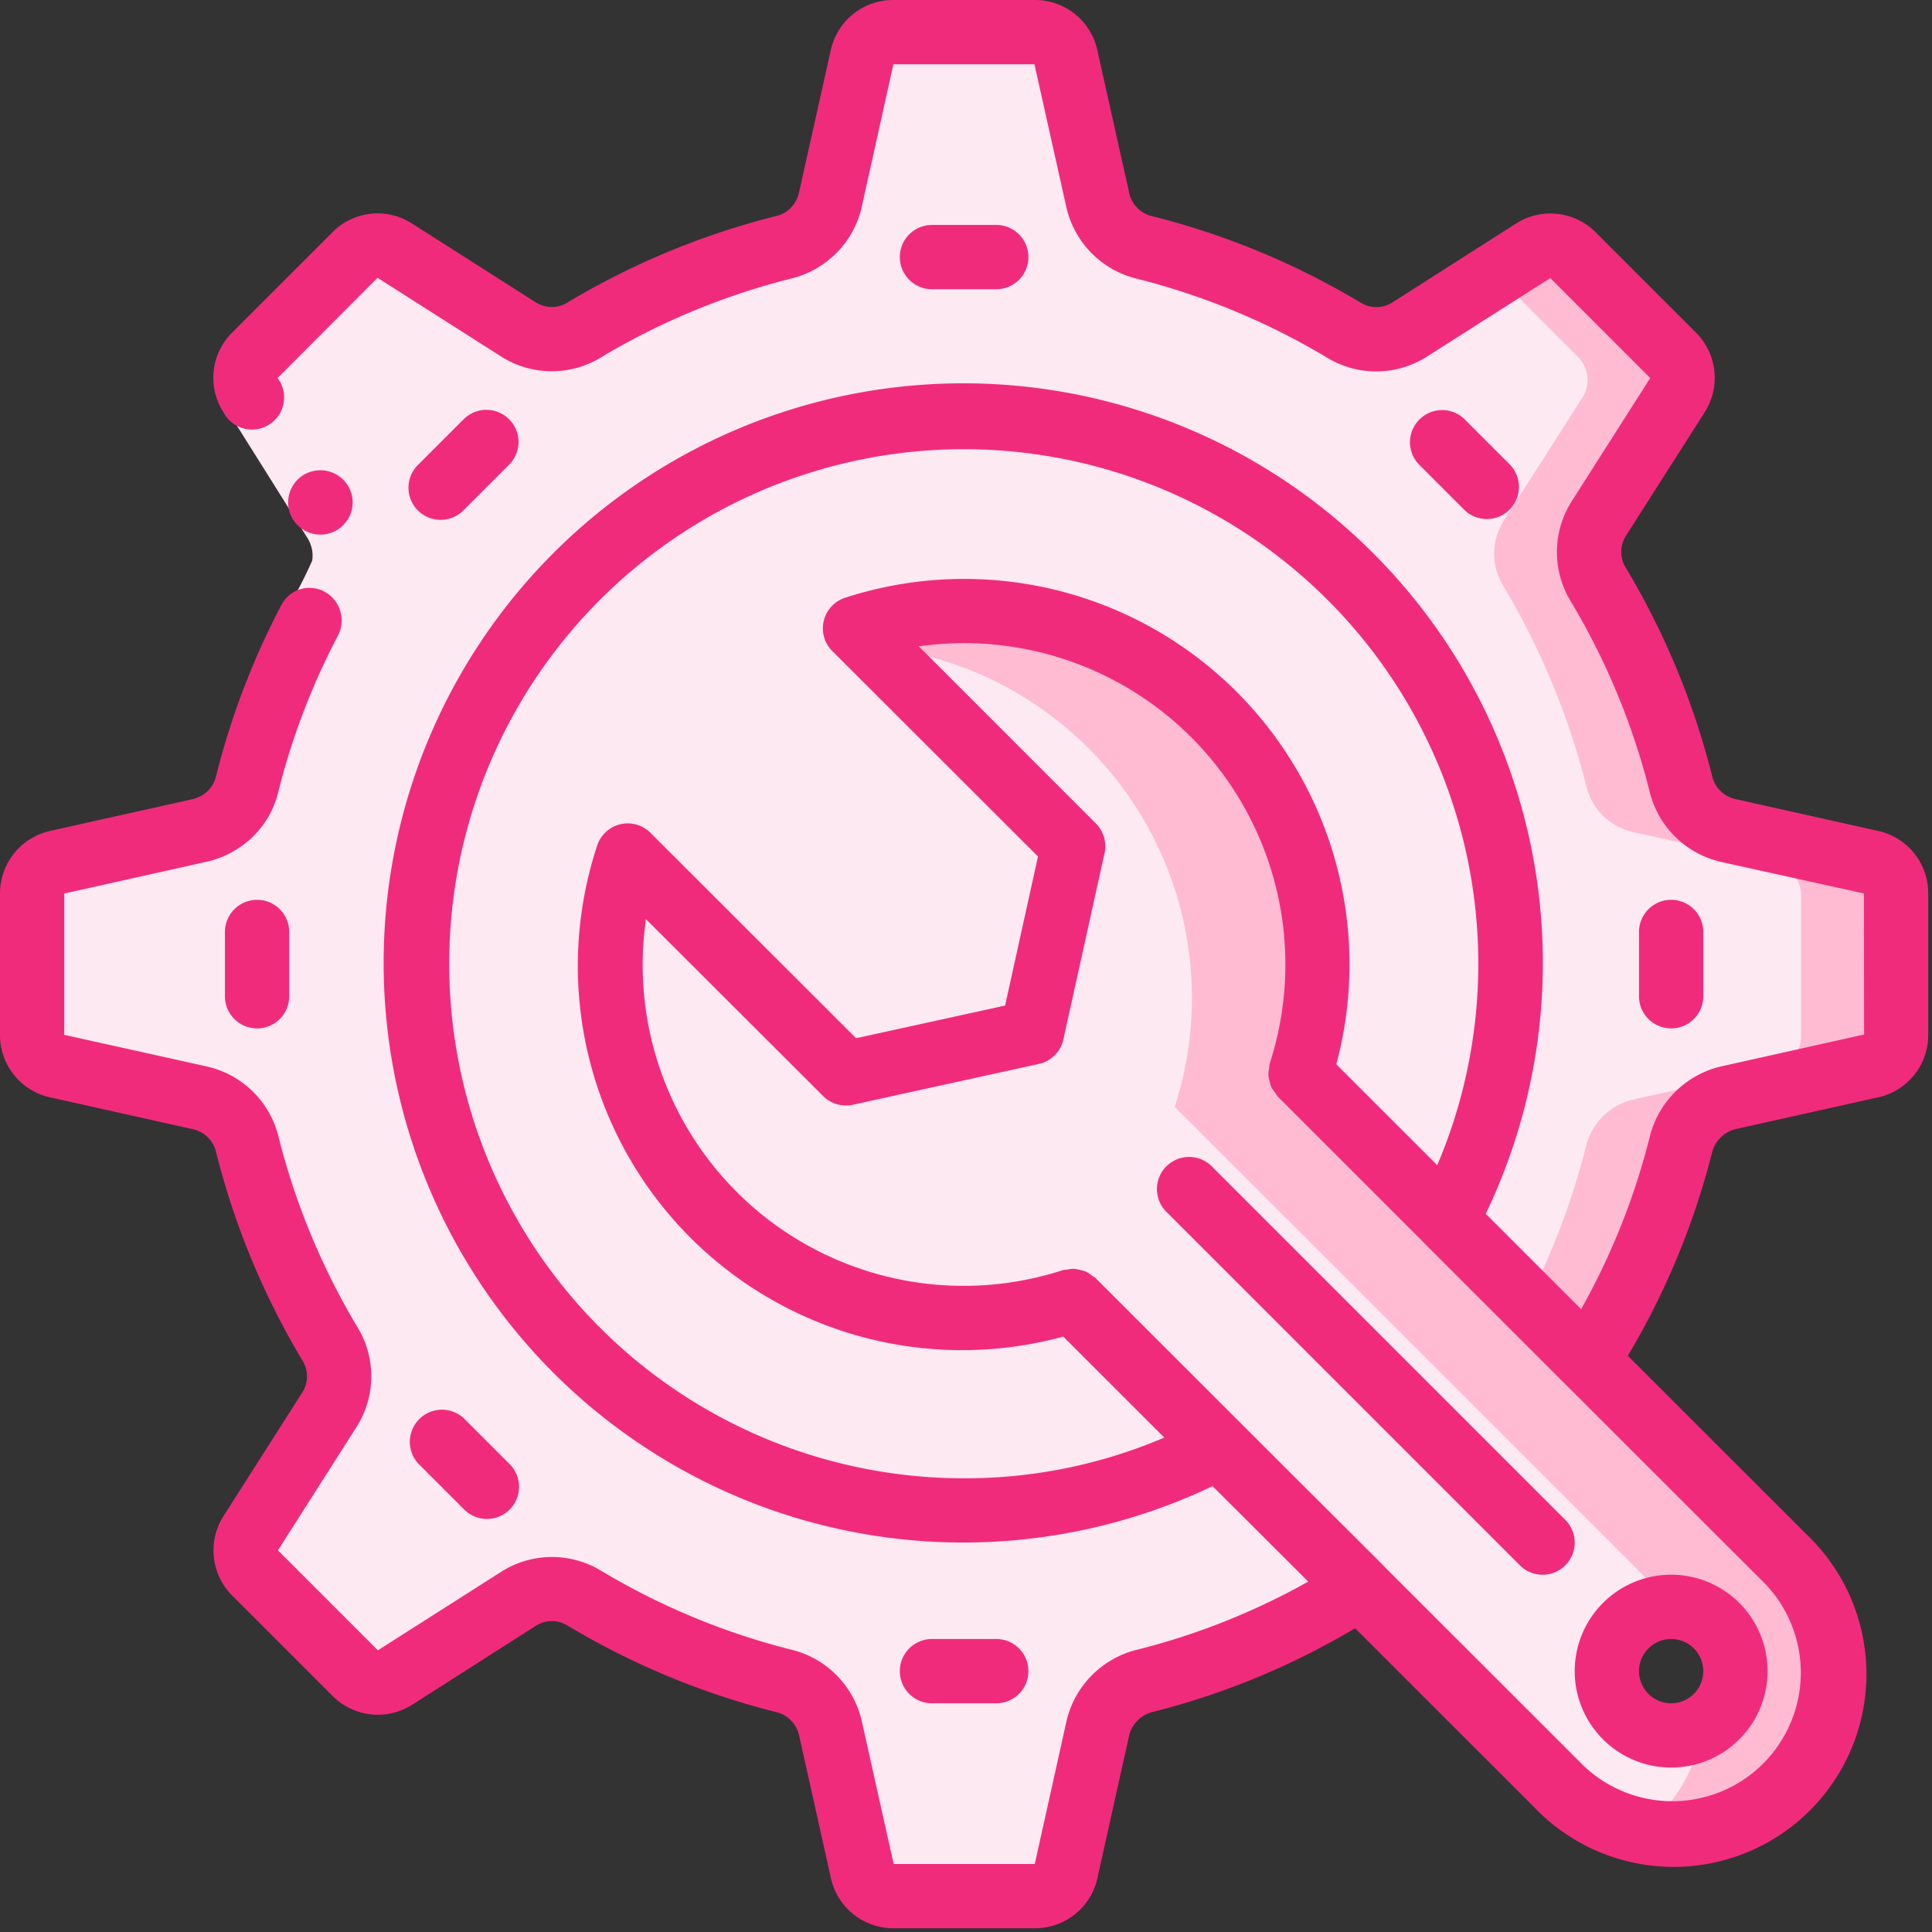 <svg xmlns="http://www.w3.org/2000/svg" width="60" height="60" viewBox="0 0 60 60">
    <rect x="0" y="0" width="60" height="60" fill="#333333" stroke="none"/>
    <g fill="none" fill-rule="nonzero">
        <path fill="#FDE9F1" d="M37.917 44.99l4.38 4.37a22.546 22.546 0 0 1-6.67 2.883 1.995 1.995 0 0 0-1.482 1.483l-.986 4.423a.998.998 0 0 1-.968.778H27.8a.998.998 0 0 1-.97-.778l-.981-4.41a1.948 1.948 0 0 0-1.408-1.48 22.908 22.908 0 0 1-6.274-2.6 1.922 1.922 0 0 0-2.019.048l-3.81 2.436a.998.998 0 0 1-1.244-.135L7.99 48.9a.998.998 0 0 1-.14-1.247l2.431-3.815c.397-.61.416-1.391.049-2.02a22.908 22.908 0 0 1-2.6-6.273 1.948 1.948 0 0 0-1.476-1.404l-4.412-.984a.99.99 0 0 1-.776-.967V27.8a.99.99 0 0 1 .775-.966l4.413-.985a1.948 1.948 0 0 0 1.48-1.408 22.908 22.908 0 0 1 2.601-6.274 1.922 1.922 0 0 0-.049-2.019L7.85 12.33a.99.99 0 0 1 .135-1.233l3.112-3.112a.99.99 0 0 1 1.232-.135l3.821 2.435c.61.397 1.391.416 2.02.049a22.908 22.908 0 0 1 6.273-2.6 1.948 1.948 0 0 0 1.408-1.48l.984-4.41a.998.998 0 0 1 .967-.778h4.39a.99.99 0 0 1 .967.775l.984 4.413c.152.72.697 1.292 1.408 1.48a22.908 22.908 0 0 1 6.274 2.601c.628.367 1.41.348 2.02-.049l3.81-2.436a.998.998 0 0 1 1.245.138l3.103 3.102c.336.33.395.852.141 1.25l-2.434 3.81a1.92 1.92 0 0 0-.05 2.017 22.937 22.937 0 0 1 2.603 6.275c.187.71.759 1.255 1.477 1.407l4.41.986a.998.998 0 0 1 .778.967v4.39a.998.998 0 0 1-.776.968l-4.43.987a1.984 1.984 0 0 0-1.478 1.479 22.775 22.775 0 0 1-2.893 6.692l-4.37-4.37-7.063 7.043z"/>
        <path fill="#FEBBD2" d="M58.927 27.801v4.39a.982.982 0 0 1-.776.968l-4.43.987a1.98 1.98 0 0 0-1.478 1.479 22.793 22.793 0 0 1-2.893 6.692l-1.906-1.906a23 23 0 0 0 1.806-4.788 1.972 1.972 0 0 1 1.477-1.477l4.43-.987a.983.983 0 0 0 .777-.968V27.8a.992.992 0 0 0-.778-.967l-4.41-.988a1.917 1.917 0 0 1-1.476-1.407 23.17 23.17 0 0 0-2.604-6.275 1.907 1.907 0 0 1 .05-2.015l2.434-3.81a1.01 1.01 0 0 0-.14-1.248l-2.503-2.504 1.147-.738c.396-.25.913-.192 1.245.138l3.103 3.102c.333.332.392.85.141 1.25l-2.434 3.81a1.91 1.91 0 0 0-.05 2.017 23.169 23.169 0 0 1 2.603 6.275 1.92 1.92 0 0 0 1.477 1.407l4.41.986a.998.998 0 0 1 .778.967z"/>
        <path fill="#FDE9F1" d="M44.98 37.947h-.01c-1.316-1.327-2.773-2.783-4.539-4.549a10.974 10.974 0 0 0-12.959-14.066.499.499 0 0 0-.25.848l5.966 5.965c.121.12.17.294.13.46l-1.147 5.207a.493.493 0 0 1-.38.379l-5.197 1.137a.485.485 0 0 1-.459-.13l-5.975-5.965a.499.499 0 0 0-.848.25A10.974 10.974 0 0 0 33.368 40.44l4.55 4.55a16.96 16.96 0 1 1 7.062-7.044z"/>
        <path fill="#FDE9F1" d="M55.425 48.392c-6.352-6.337-8.715-8.715-14.994-14.994a10.974 10.974 0 0 0-12.959-14.066.499.499 0 0 0-.254.843l5.97 5.966c.121.12.172.295.135.461l-1.15 5.208a.499.499 0 0 1-.38.379l-5.198 1.14a.499.499 0 0 1-.459-.134l-5.975-5.966a.499.499 0 0 0-.843.256 10.966 10.966 0 0 0 14.05 12.956c11.302 11.303 1.537 1.527 15.014 15.004a4.988 4.988 0 0 0 7.043-7.053zm-3.481 5.547a1.995 1.995 0 1 1 0-3.99 1.995 1.995 0 0 1 0 3.99z"/>
        <path fill="#FEBBD2" d="M51.016 56.822a4.937 4.937 0 0 0 1.856-3.112 1.995 1.995 0 0 0-.908-3.761c-.259-.389.937.848-15.483-15.573a10.967 10.967 0 0 0-9.328-14.296.492.492 0 0 1 .32-.748A10.974 10.974 0 0 1 40.43 33.398c6.185 6.185 9.634 9.648 14.994 14.994a4.988 4.988 0 0 1-4.409 8.43z"/>
        <path fill="#FDE9F1" d="M1.834 32.992l4.377.987a1.941 1.941 0 0 1 1.469 1.412 23.111 23.111 0 0 0 2.58 6.292c.364.63.346 1.414-.048 2.025L7.796 47.53c-.252.398-.194.919.138 1.25l3.078 3.112a.982.982 0 0 0 1.238.14l1.142-.736-2.484-2.512a1.009 1.009 0 0 1-.143-1.254l2.412-3.826a1.946 1.946 0 0 0 .049-2.025 23.111 23.111 0 0 1-2.58-6.292A1.941 1.941 0 0 0 9.18 33.98l-4.377-.987a.991.991 0 0 1-.77-.97V27.62c0-.465.32-.868.77-.969l4.377-.987a1.942 1.942 0 0 0 1.47-1.412 23.111 23.111 0 0 1 2.58-6.292 1.946 1.946 0 0 0-.049-2.025l-2.417-3.832a1.002 1.002 0 0 1 .134-1.235l2.489-2.517-1.148-.74a.975.975 0 0 0-1.223.135L7.93 10.868c-.325.329-.38.843-.133 1.235l2.416 3.832c.394.611.412 1.395.048 2.025a23.111 23.111 0 0 0-2.58 6.292 1.942 1.942 0 0 1-1.468 1.412l-4.377.987c-.45.1-.77.504-.77.97v4.402c0 .465.32.868.77.969z"/>
        <path fill="#FDE9F1" d="M10.684 19.882l-1.779-.95c.295-.488.559-.997.79-1.52a.99.99 0 0 0-.044-.488 1.1 1.1 0 0 0-.122-.246l-.27-.43L7.1 12.81l1.693-1.094 2.159 3.437.27.43c.132.207.24.43.322.664.171.487.215 1.01.127 1.52a3.58 3.58 0 0 1-.524 1.262c-.161.276-.316.565-.464.853z"/>
        <g fill="#F12B7B">
            <path d="M9.953 16.602a.998.998 0 0 0 0-1.997h-.011a.998.998 0 0 0 .01 1.997z"/>
            <path d="M58.324 25.804l-4.411-.984a.953.953 0 0 1-.73-.676 23.933 23.933 0 0 0-2.715-6.55.926.926 0 0 1 .036-.968l2.433-3.818a1.985 1.985 0 0 0-.273-2.485L49.56 7.219a1.985 1.985 0 0 0-2.485-.273l-3.817 2.436a.926.926 0 0 1-.969.036 23.933 23.933 0 0 0-6.55-2.715.953.953 0 0 1-.675-.73l-.985-4.414A1.98 1.98 0 0 0 32.137 0h-4.391A1.982 1.982 0 0 0 25.8 1.559l-.984 4.411a.953.953 0 0 1-.676.73 23.933 23.933 0 0 0-6.55 2.715.928.928 0 0 1-.968-.036l-3.824-2.436a1.974 1.974 0 0 0-2.474.27L7.21 10.329a1.975 1.975 0 0 0-.27 2.474.998.998 0 1 0 1.681-1.063l3.104-3.113 3.824 2.436c.93.598 2.117.623 3.07.063a21.892 21.892 0 0 1 6.004-2.489 2.961 2.961 0 0 0 2.144-2.232l.978-4.408h4.381l.985 4.413a2.961 2.961 0 0 0 2.141 2.232 21.892 21.892 0 0 1 6.003 2.49c.954.559 2.141.534 3.071-.064l3.819-2.432 3.104 3.105-2.432 3.818a2.936 2.936 0 0 0-.063 3.07 21.892 21.892 0 0 1 2.489 6.004 2.961 2.961 0 0 0 2.232 2.14l4.41.974.006 4.381-4.43.988a2.981 2.981 0 0 0-2.233 2.216 21.735 21.735 0 0 1-2.125 5.325l-2.962-2.962a18 18 0 1 0-8.484 8.459l1.483 1.478 1.488 1.487a21.617 21.617 0 0 1-5.298 2.11 2.98 2.98 0 0 0-2.212 2.234l-.982 4.425h-4.382l-.984-4.41a2.961 2.961 0 0 0-2.141-2.232 21.892 21.892 0 0 1-6.003-2.49 2.938 2.938 0 0 0-3.071.064l-3.819 2.432-3.104-3.105 2.432-3.818c.598-.93.622-2.117.063-3.07a21.892 21.892 0 0 1-2.489-6.004 2.961 2.961 0 0 0-2.235-2.139l-4.408-.978v-4.391c0 .006.072-.016.13-.026l.205-.046 1.648-.368 1.649-.368.846-.19c.41-.101.794-.287 1.127-.546.34-.264.617-.598.813-.98.095-.194.17-.397.224-.606l.1-.39a21.892 21.892 0 0 1 1.765-4.501 1.017 1.017 0 0 0-.4-1.338.982.982 0 0 0-1.367.408 24.046 24.046 0 0 0-1.924 4.915l-.11.426c-.017.063-.04.125-.069.184a.932.932 0 0 1-.257.309.998.998 0 0 1-.383.185l-.798.18-1.648.366-1.65.368-.206.047c-.075.017-.111.02-.277.067A1.99 1.99 0 0 0 0 27.746v4.391a1.98 1.98 0 0 0 1.556 1.942l4.414.985c.351.07.633.33.73.675a23.933 23.933 0 0 0 2.715 6.55.926.926 0 0 1-.036.969l-2.433 3.817a1.985 1.985 0 0 0 .273 2.485l3.104 3.104c.66.666 1.696.78 2.485.273l3.818-2.436a.926.926 0 0 1 .968-.036 23.933 23.933 0 0 0 6.55 2.715c.344.097.605.38.676.73l.984 4.411a1.982 1.982 0 0 0 1.942 1.562h4.391a1.982 1.982 0 0 0 1.945-1.559l.985-4.43a.998.998 0 0 1 .751-.732 23.567 23.567 0 0 0 6.266-2.595l5.542 5.538a5.988 5.988 0 1 0 8.463-8.467l-5.535-5.533a23.73 23.73 0 0 0 2.61-6.288.998.998 0 0 1 .73-.75l4.431-.988a1.98 1.98 0 0 0 1.558-1.942v-4.391a1.982 1.982 0 0 0-1.559-1.942zM29.942 45.91a15.98 15.98 0 1 1 14.693-9.724L41.5 33.053a11.969 11.969 0 0 0-15.252-14.49.998.998 0 0 0-.4 1.656l6.388 6.38-1.022 4.63-4.627 1.014-6.387-6.38a.998.998 0 0 0-1.655.399 11.933 11.933 0 0 0 14.476 15.247l3.137 3.136c-1.965.84-4.08 1.27-6.217 1.265zm24.737 3.138a3.992 3.992 0 1 1-5.642 5.645l-6.076-6.072-.008-.013-3.003-2.994-5.93-5.926a.961.961 0 0 0-.112-.074.92.92 0 0 0-.183-.121.97.97 0 0 0-.177-.051.882.882 0 0 0-.19-.037.94.94 0 0 0-.21.024.951.951 0 0 0-.14.016 9.966 9.966 0 0 1-12.947-10.9l5.505 5.496c.24.24.587.34.92.268l5.778-1.268a.998.998 0 0 0 .76-.76l1.279-5.788a.998.998 0 0 0-.27-.92l-5.499-5.5a9.98 9.98 0 0 1 10.897 12.962.964.964 0 0 0-.016.141.936.936 0 0 0-.023.21.898.898 0 0 0 .036.185.955.955 0 0 0 .052.183.982.982 0 0 0 .118.176c.022.041.048.08.078.118l4.547 4.546v.005l4.371 4.371.011.008 6.074 6.07z"/>
            <path d="M30.94 8.982a.998.998 0 0 0 0-1.996h-1.997a.998.998 0 0 0 0 1.996h1.997zM30.94 52.897a.998.998 0 0 0 0-1.996h-1.997a.998.998 0 0 0 0 1.996h1.997zM14.415 15.827l1.412-1.412a.998.998 0 0 0-1.411-1.411l-1.412 1.412a.998.998 0 1 0 1.41 1.411zM7.984 27.945a.998.998 0 0 0-.998.998v1.997a.998.998 0 0 0 1.996 0v-1.997a.998.998 0 0 0-.998-.998zM52.897 30.94v-1.997a.998.998 0 0 0-1.996 0v1.997a.998.998 0 0 0 1.996 0zM15.121 47.172a.998.998 0 0 0 .706-1.704l-1.412-1.412a.998.998 0 0 0-1.411 1.411l1.412 1.412c.187.188.44.293.705.293zM46.174 16.12a.998.998 0 0 0 .705-1.704l-1.412-1.412a.998.998 0 0 0-1.411 1.41l1.412 1.413c.187.187.441.292.706.293zM51.899 54.893a2.994 2.994 0 1 0 0-5.989 2.994 2.994 0 0 0 0 5.989zm0-3.992a.998.998 0 1 1 0 1.996.998.998 0 0 1 0-1.996zM36.222 36.222a.998.998 0 0 0 0 1.411l10.979 10.98a.998.998 0 0 0 1.411-1.412L37.633 36.222a.998.998 0 0 0-1.41 0z"/>
        </g>
    </g>
</svg>
